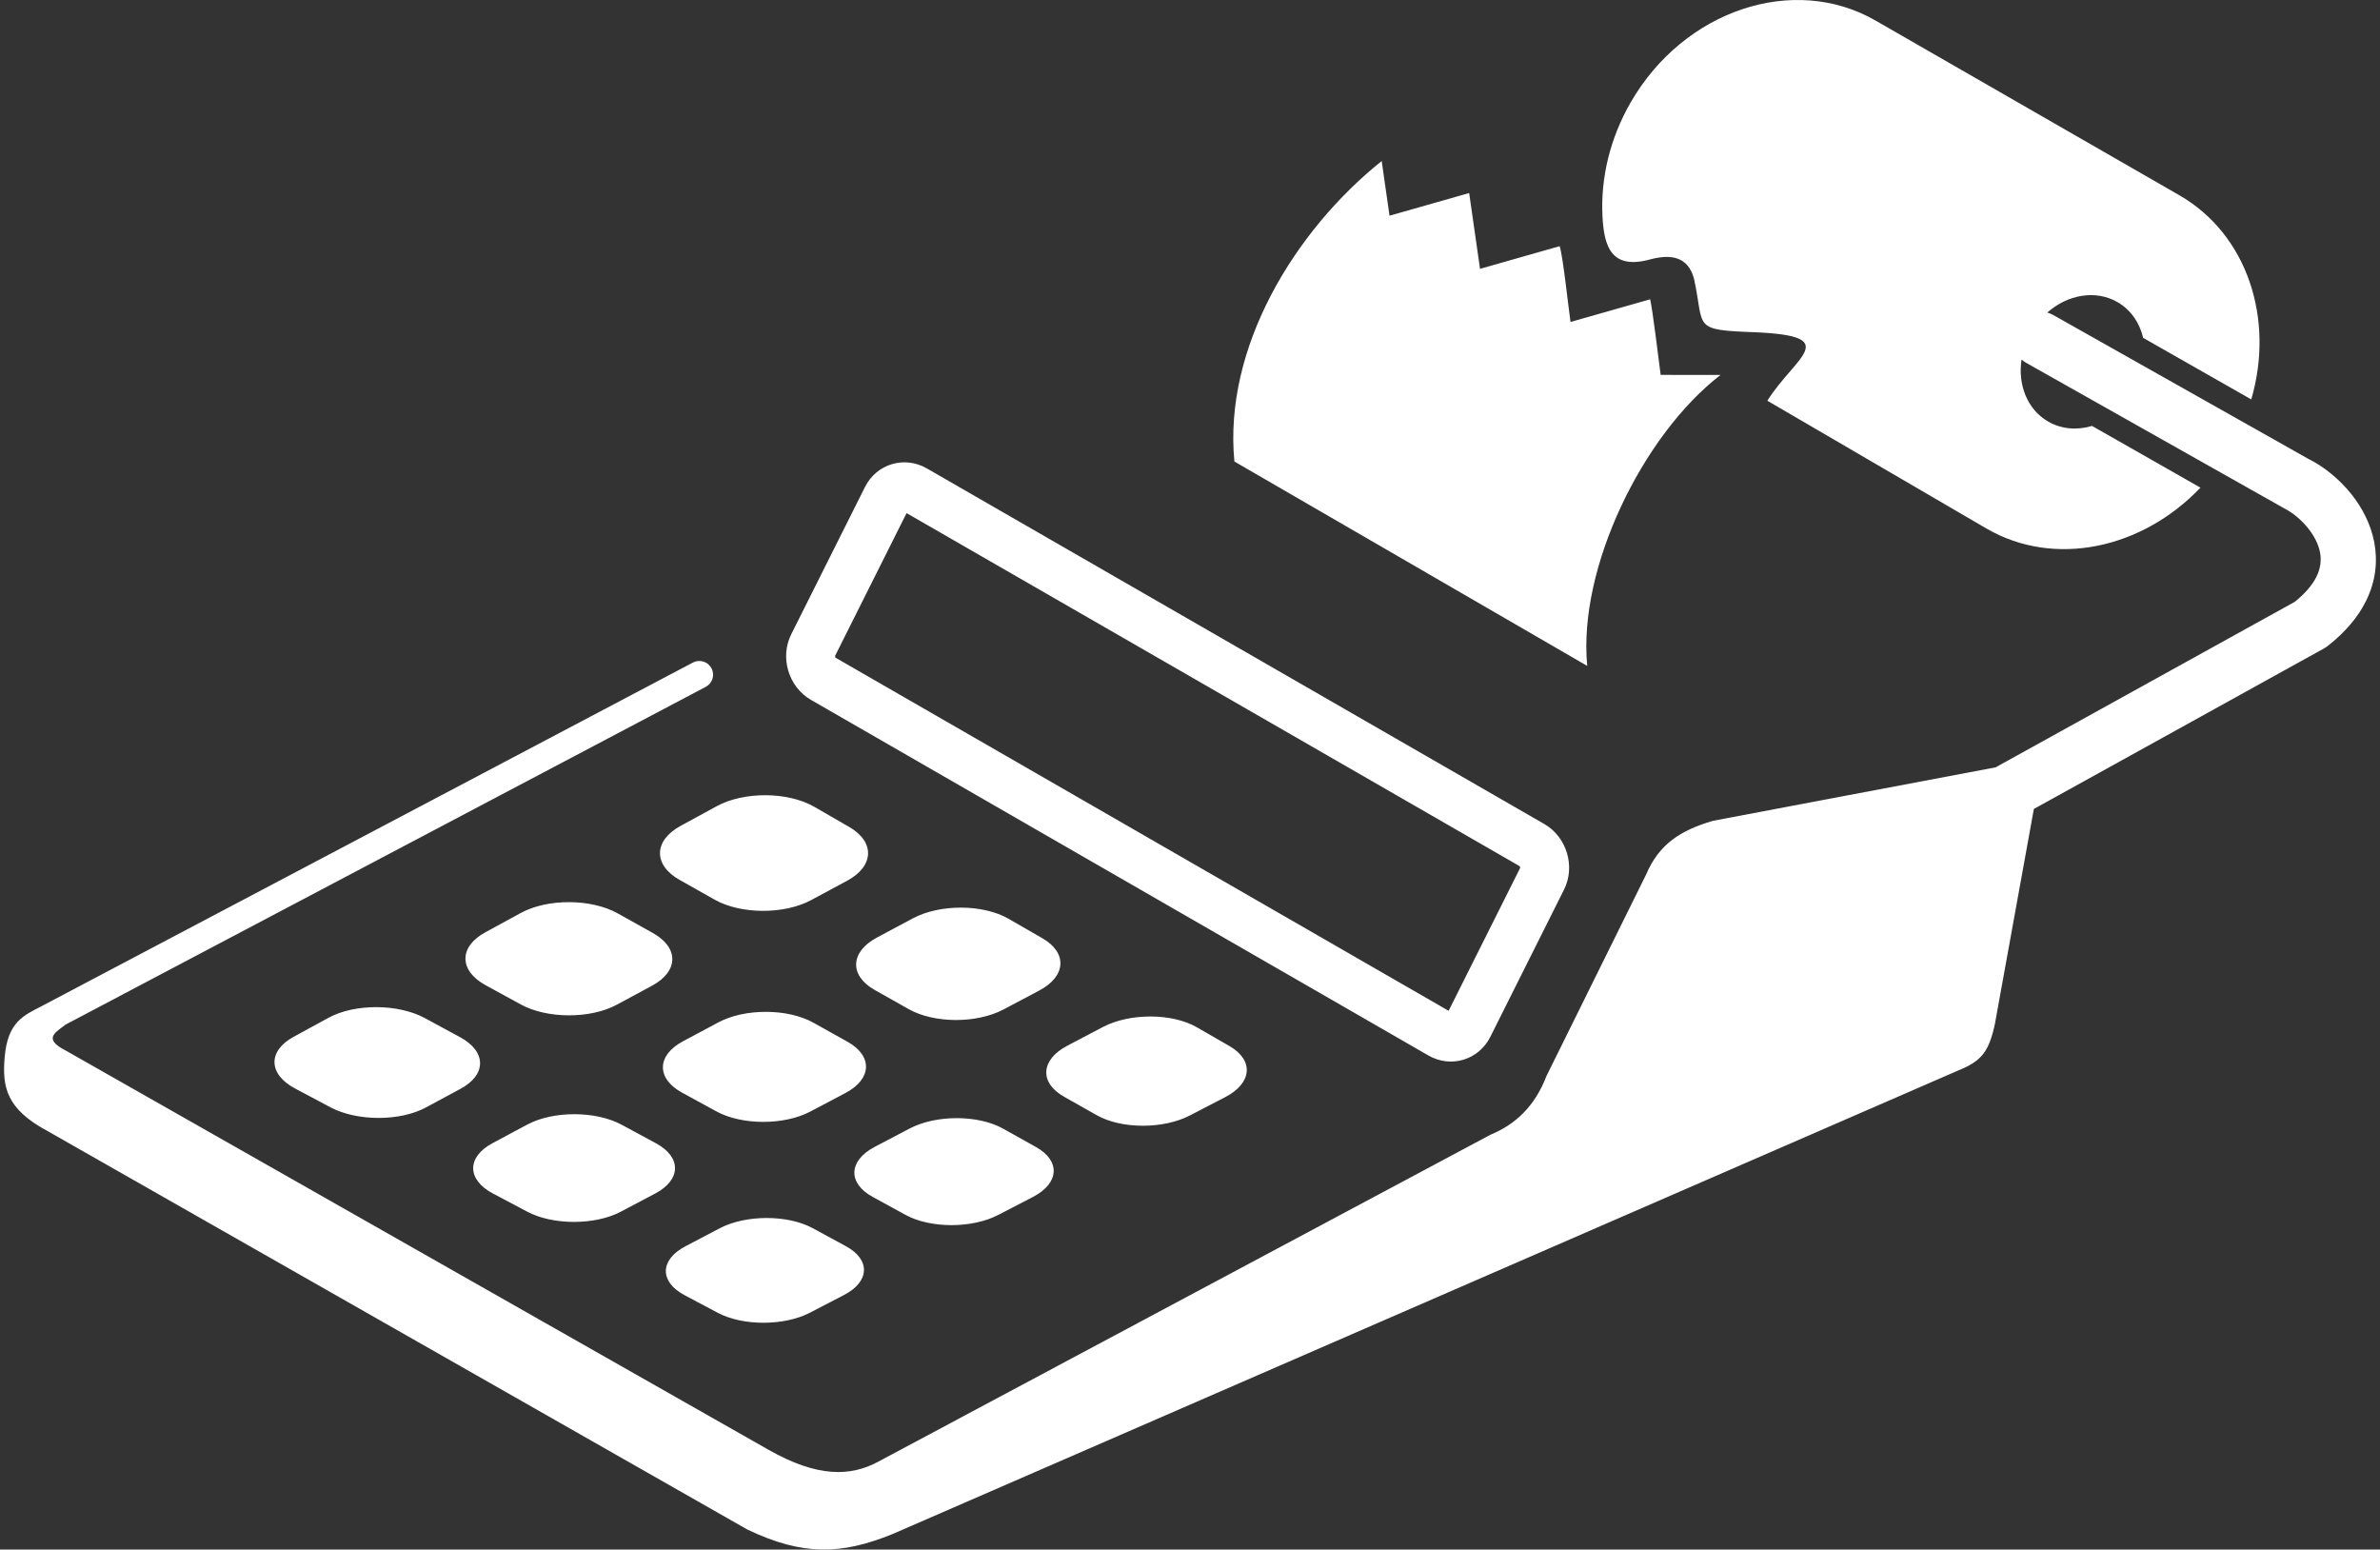 <svg width="149" height="97" viewBox="0 0 149 97" fill="none" xmlns="http://www.w3.org/2000/svg">
<rect x="0" y="0" width="149" height="97" fill="#333333" stroke="none"/>
<g clip-path="url(#clip0_4_17)">
<path fill-rule="evenodd" clip-rule="evenodd" d="M96.682 51.583L58.025 29.322C56.62 28.513 54.877 29.036 54.152 30.486L49.535 39.706C48.809 41.155 49.365 43.002 50.769 43.811L89.427 66.073C90.831 66.881 92.574 66.358 93.3 64.909L97.917 55.688C98.642 54.239 98.087 52.392 96.682 51.583ZM124.935 48.035L143.666 37.673C144.333 37.135 144.767 36.611 145.017 36.112C145.286 35.574 145.337 35.054 145.245 34.579C145.143 34.047 144.868 33.536 144.515 33.089C144.06 32.513 143.498 32.069 142.996 31.819C142.934 31.789 142.875 31.755 142.819 31.718L126.854 22.716C126.747 22.656 126.648 22.585 126.559 22.506C126.317 24.092 126.921 25.639 128.228 26.39C129.067 26.872 130.046 26.941 130.972 26.663L137.759 30.526C134.123 34.347 128.616 35.565 124.352 33.079L110.645 25.085C112.369 22.34 115.407 21.046 109.916 20.8C105.855 20.652 106.739 20.545 106.052 17.447C105.679 16.056 104.609 15.906 103.363 16.224C100.816 16.949 100.419 15.342 100.323 13.538C100.205 11.176 100.775 8.678 102.103 6.385C105.44 0.625 112.295 -1.658 117.415 1.285C123.755 4.93 130.095 8.575 136.434 12.22C140.697 14.671 142.412 19.972 140.941 25.003L134.173 21.15C133.953 20.208 133.402 19.394 132.561 18.91C131.19 18.122 129.446 18.439 128.169 19.566C128.301 19.603 128.431 19.657 128.556 19.727L144.519 28.728L144.536 28.736C145.447 29.188 146.447 29.97 147.231 30.962C147.896 31.804 148.421 32.813 148.637 33.933C148.863 35.109 148.75 36.372 148.111 37.647C147.634 38.601 146.862 39.549 145.714 40.449L145.712 40.446C145.642 40.501 145.566 40.552 145.485 40.597L127.33 50.64L124.889 64.109C124.515 65.822 124.073 66.418 122.588 67.014L55.888 96.026C52.69 97.328 50.269 97.413 46.78 95.743L2.994 70.812C0.388 69.422 0.133 68.044 0.292 66.177C0.483 63.942 1.505 63.563 2.616 62.979L43.379 41.475C43.8 41.254 44.322 41.415 44.544 41.835C44.766 42.255 44.605 42.775 44.183 42.996L4.112 64.136C3.513 64.605 2.654 65.01 4.073 65.739L48.112 90.755C51.191 92.501 53.261 92.445 55.034 91.473L93.319 71.029C94.896 70.382 96.105 69.221 96.814 67.362L103.057 54.741C103.867 52.842 105.198 51.982 107.246 51.381L124.935 48.035ZM76.977 65.486C76.296 65.094 75.613 64.699 74.926 64.305C73.378 63.414 70.729 63.407 69.05 64.289C68.304 64.682 67.558 65.073 66.818 65.462C65.145 66.34 65.057 67.776 66.613 68.653C67.3 69.041 67.986 69.428 68.673 69.816C70.213 70.684 72.832 70.69 74.496 69.825C75.234 69.442 75.976 69.058 76.719 68.672C78.39 67.803 78.511 66.37 76.977 65.486ZM64.86 71.804C64.172 71.421 63.484 71.035 62.795 70.65C61.236 69.78 58.603 69.775 56.951 70.643C56.217 71.028 55.485 71.413 54.757 71.795C53.114 72.658 53.062 74.065 54.628 74.922C55.32 75.3 56.011 75.679 56.699 76.055C58.253 76.904 60.857 76.905 62.492 76.056C63.218 75.68 63.947 75.301 64.676 74.923C66.322 74.068 66.403 72.665 64.86 71.804ZM52.953 78.009C52.263 77.635 51.571 77.258 50.878 76.882C49.309 76.032 46.691 76.034 45.067 76.885C44.344 77.264 43.625 77.641 42.909 78.017C41.298 78.863 41.277 80.239 42.853 81.075C43.552 81.445 44.248 81.815 44.941 82.183C46.504 83.012 49.093 83.01 50.697 82.178C51.41 81.808 52.126 81.436 52.843 81.064C54.46 80.224 54.509 78.852 52.953 78.009ZM65.259 58.734C64.55 58.327 63.844 57.92 63.138 57.513C61.543 56.593 58.84 56.584 57.149 57.488C56.398 57.889 55.647 58.291 54.901 58.69C53.217 59.591 53.16 61.068 54.764 61.973C55.476 62.374 56.185 62.774 56.895 63.174C58.485 64.071 61.146 64.079 62.822 63.193C63.565 62.8 64.311 62.403 65.06 62.008C66.746 61.119 66.842 59.645 65.259 58.734ZM53.056 65.211C52.345 64.814 51.635 64.416 50.921 64.019C49.313 63.123 46.632 63.112 44.969 64.002C44.231 64.397 43.493 64.791 42.758 65.184C41.104 66.067 41.082 67.514 42.7 68.398C43.414 68.788 44.128 69.178 44.845 69.57C46.443 70.445 49.088 70.45 50.737 69.579C51.468 69.194 52.201 68.806 52.936 68.418C54.592 67.542 54.65 66.101 53.056 65.211ZM41.071 71.571C40.356 71.184 39.64 70.798 38.922 70.409C37.303 69.533 34.638 69.526 33.005 70.4C32.28 70.789 31.556 71.177 30.836 71.561C29.215 72.427 29.222 73.843 30.849 74.706C31.568 75.087 32.287 75.468 33.008 75.85C34.617 76.704 37.249 76.705 38.863 75.852C39.581 75.473 40.301 75.092 41.023 74.711C42.65 73.852 42.676 72.439 41.071 71.571ZM53.159 51.763C52.431 51.343 51.704 50.923 50.975 50.503C49.326 49.553 46.574 49.538 44.872 50.466C44.115 50.879 43.359 51.292 42.607 51.701C40.911 52.624 40.887 54.145 42.545 55.08C43.276 55.492 44.008 55.905 44.739 56.318C46.378 57.242 49.092 57.254 50.78 56.346C51.528 55.944 52.281 55.539 53.034 55.134C54.729 54.222 54.791 52.702 53.159 51.763ZM40.874 58.407C40.139 57.996 39.408 57.588 38.675 57.178C37.014 56.25 34.281 56.238 32.606 57.15C31.864 57.555 31.122 57.96 30.383 58.362C28.719 59.269 28.729 60.757 30.394 61.669C31.131 62.072 31.868 62.475 32.604 62.878C34.254 63.78 36.952 63.788 38.61 62.896C39.344 62.501 40.083 62.102 40.823 61.704C42.49 60.806 42.517 59.323 40.874 58.407ZM28.808 64.93C28.071 64.53 27.332 64.131 26.595 63.731C24.925 62.826 22.209 62.817 20.565 63.713C19.835 64.111 19.107 64.509 18.382 64.904C16.75 65.793 16.793 67.247 18.47 68.137C19.211 68.531 19.952 68.925 20.69 69.317C22.35 70.198 25.034 70.203 26.657 69.33C27.38 68.942 28.105 68.55 28.831 68.159C30.471 67.278 30.462 65.825 28.808 64.93ZM86.501 10.08C81.039 14.453 76.589 21.767 77.28 28.89L99.369 41.685C98.775 35.566 102.843 27.221 107.716 23.471L103.966 23.468C103.864 22.734 103.469 19.409 103.308 18.736L98.322 20.155C98.177 19.141 97.85 16.038 97.642 15.41L92.657 16.829L91.977 12.084L86.991 13.503L86.501 10.08ZM95.137 54.221L56.756 32.12L52.277 41.064C52.271 41.091 52.29 41.149 52.31 41.173L90.691 63.275L95.17 54.331C95.176 54.303 95.157 54.246 95.137 54.221Z" fill="white"/>
</g>
<defs>
<clipPath id="clip0_4_17">
<rect width="149" height="97" fill="white"/>
</clipPath>
</defs>
</svg>
